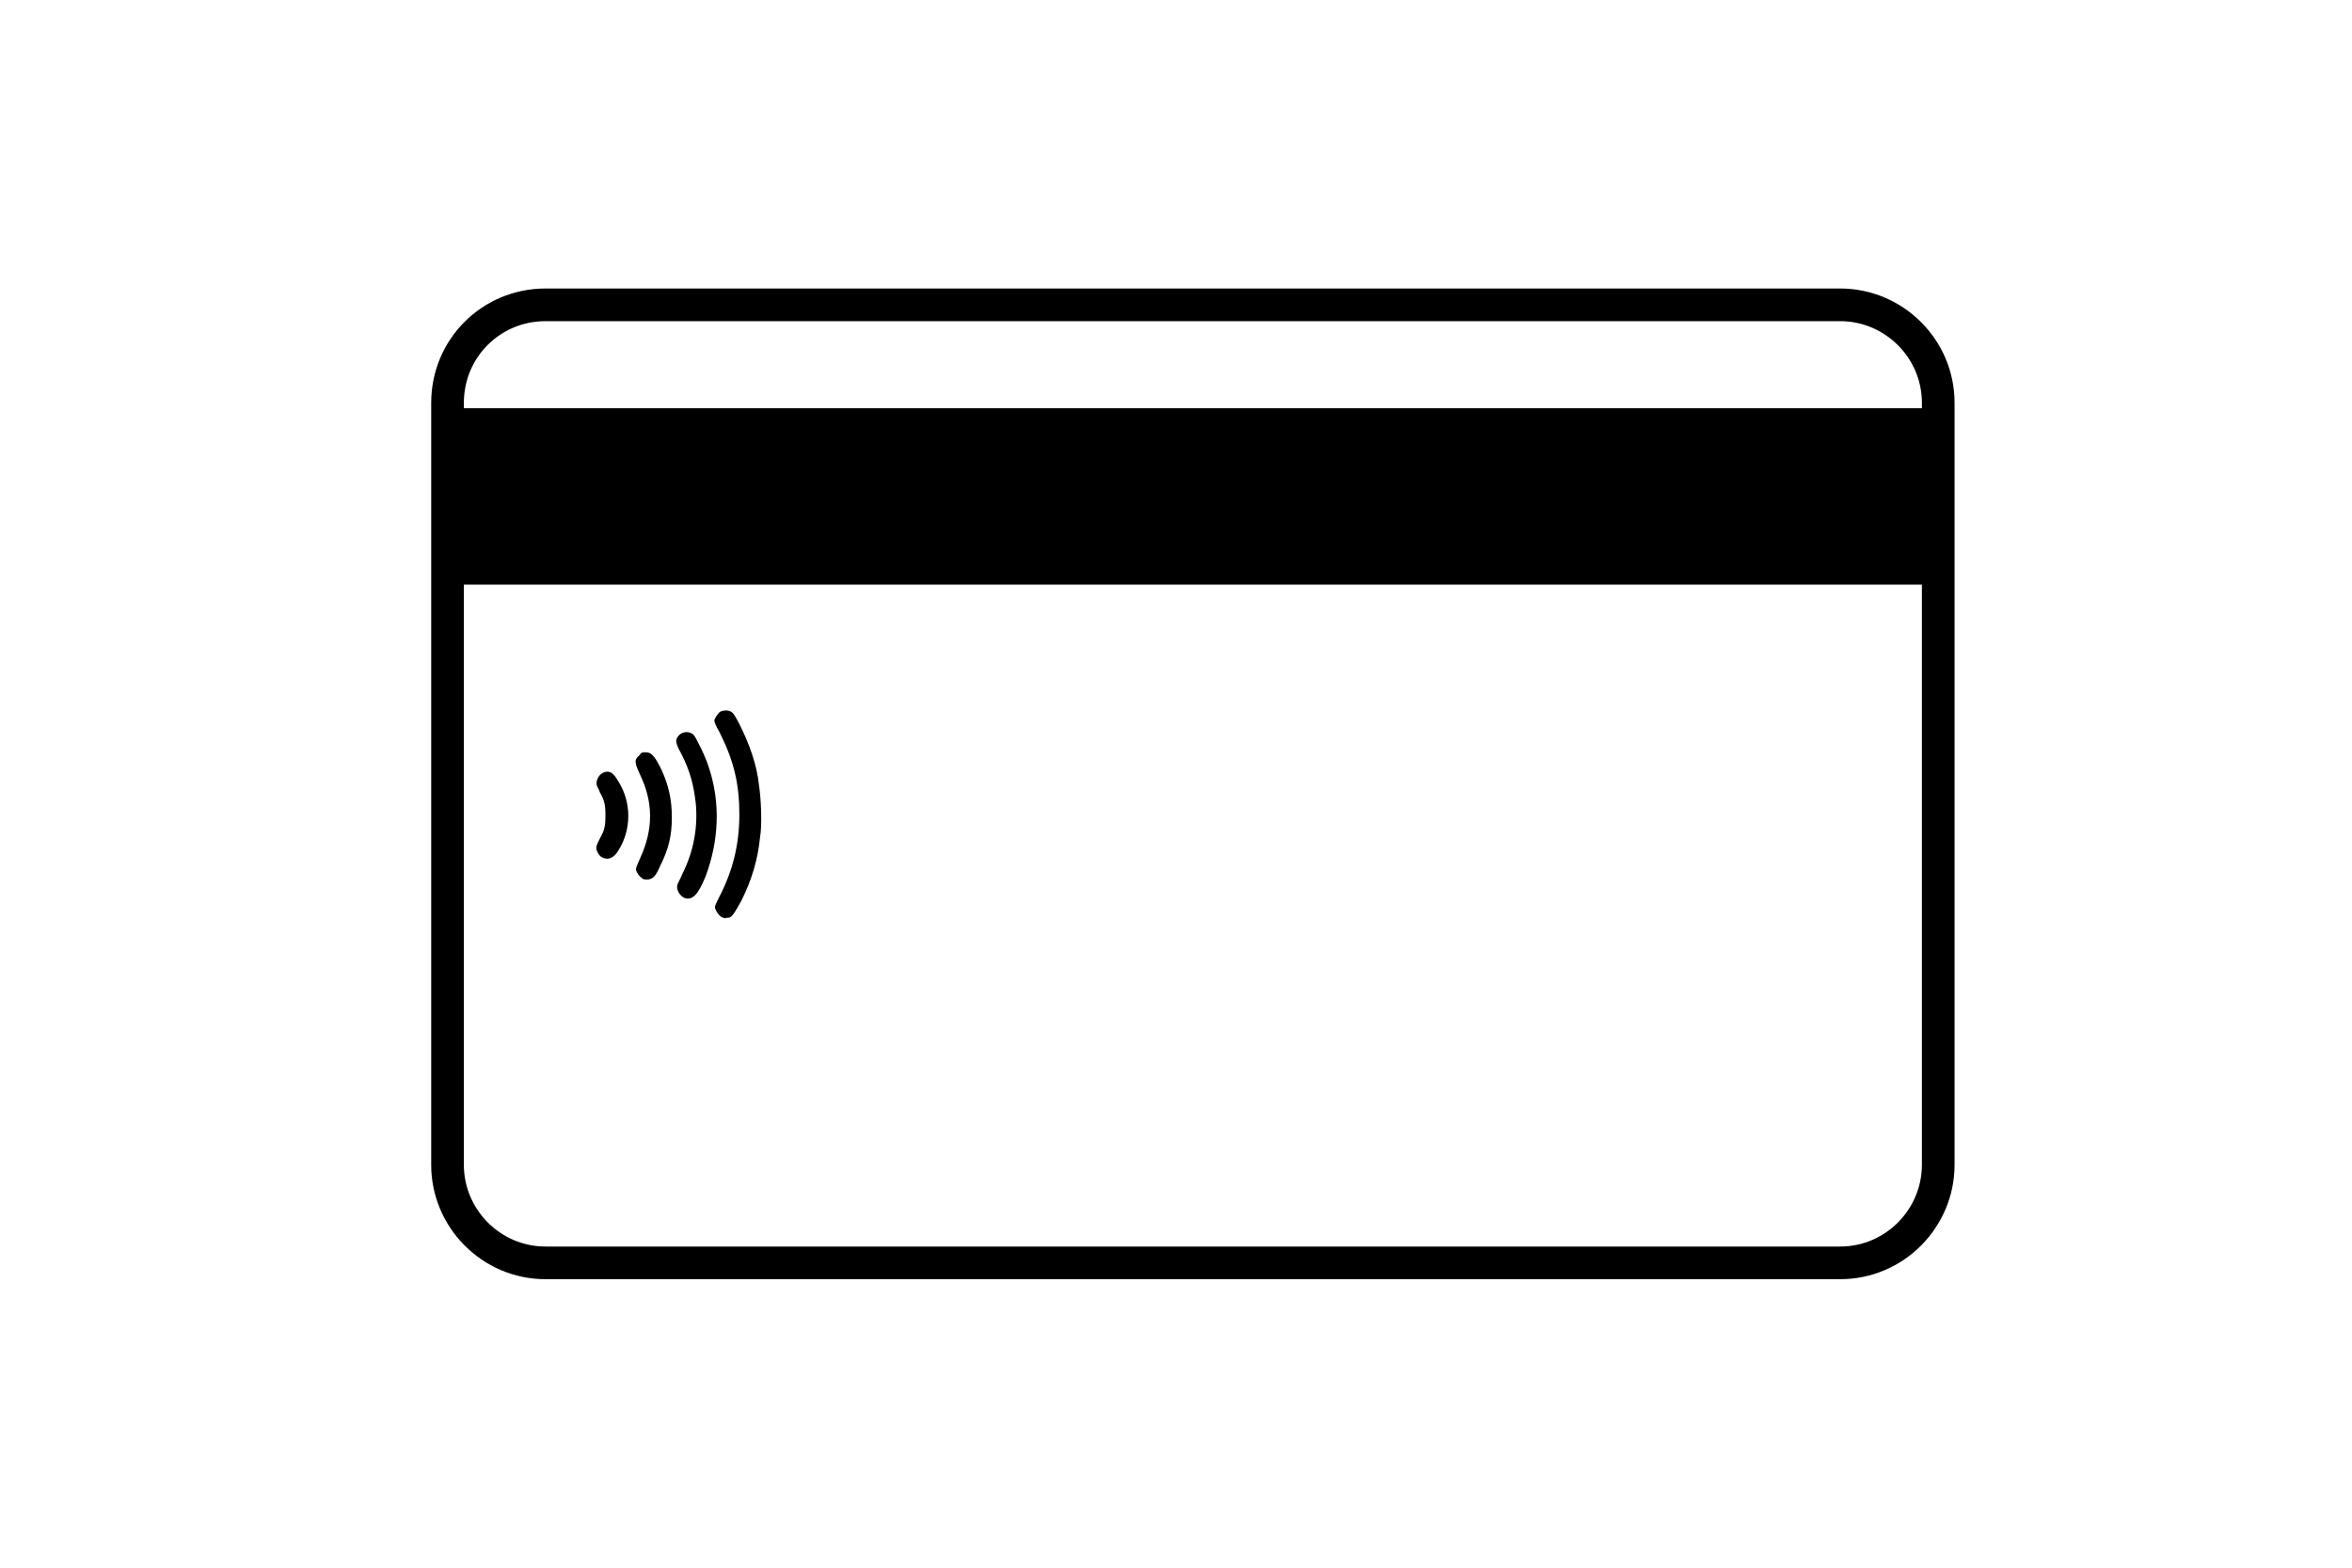 <?xml version="1.0" encoding="utf-8"?>
<!-- Generator: Adobe Illustrator 22.1.0, SVG Export Plug-In . SVG Version: 6.00 Build 0)  -->
<svg version="1.1" id="Layer_1" xmlns="http://www.w3.org/2000/svg" xmlns:xlink="http://www.w3.org/1999/xlink" x="0px" y="0px"
	 viewBox="0 0 216 144" style="enable-background:new 0 0 216 144;" xml:space="preserve">
<style type="text/css">
	.st0{fill:none;stroke:#000000;stroke-width:3;stroke-miterlimit:10;}
</style>
<g>
	<g>
		<path d="M55.6,70.9c-0.5,0.1-0.9,0.7-0.8,1.2c0,0.1,0.2,0.4,0.3,0.7c0.4,0.7,0.5,1.1,0.5,2.1s-0.1,1.4-0.5,2.1
			c-0.3,0.6-0.4,0.8-0.3,1.1c0.1,0.3,0.3,0.6,0.6,0.7c0.5,0.2,1,0,1.4-0.7c1.2-1.9,1.2-4.4,0-6.3C56.4,71.1,56.1,70.8,55.6,70.9z"/>
		<path d="M65.1,70.5c-0.3-1-1.2-2.8-1.4-3c-0.4-0.4-1.1-0.3-1.4,0.1C62,68,62,68.2,62.6,69.3c0.8,1.6,1.1,2.8,1.3,4.5
			c0.2,2.2-0.2,4.4-1.2,6.4c-0.2,0.5-0.5,1-0.5,1.1c-0.1,0.4,0.2,1,0.7,1.2c0.7,0.2,1.2-0.3,1.9-2C66,77.3,66.2,73.8,65.1,70.5z"/>
		<path d="M67.9,66.5c-0.2-0.4-0.5-0.9-0.6-1c-0.3-0.3-0.8-0.3-1.2-0.1c-0.2,0.2-0.5,0.6-0.5,0.8c0,0.1,0.2,0.6,0.5,1.1
			c1.3,2.6,1.8,4.7,1.8,7.5S67.3,80,66,82.5c-0.3,0.6-0.4,0.8-0.3,1c0.1,0.3,0.4,0.7,0.7,0.8c0.1,0,0.3,0.1,0.3,0c0.1,0,0.1,0,0.2,0
			c0.3,0,0.6-0.5,1.2-1.6c0.9-1.8,1.5-3.7,1.7-5.8c0.2-1.1,0.1-3.5-0.1-4.8C69.5,70.2,68.8,68.3,67.9,66.5z"/>
		<path d="M59.3,69.1c-0.3,0-0.4,0-0.6,0.3c-0.5,0.4-0.4,0.7,0.1,1.8c1.2,2.5,1.2,5,0,7.6c-0.3,0.7-0.4,0.9-0.4,1.1
			c0.1,0.3,0.3,0.6,0.6,0.8c0.1,0.1,0.4,0.1,0.5,0.1c0.5-0.1,0.7-0.3,1.1-1.2c0.8-1.6,1.1-2.8,1.1-4.5s-0.3-3-1-4.5
			C60.1,69.4,59.8,69.1,59.3,69.1z"/>
	</g>
	<path class="st0" d="M169,116H50.1c-5,0-9-4.1-9-9V37c0-5,4-9,9-9H169c4.9,0,9,4,9,9v70C178,111.9,174,116,169,116z"/>
	<rect x="41.1" y="37.5" width="136.9" height="16.2"/>
</g>
</svg>
